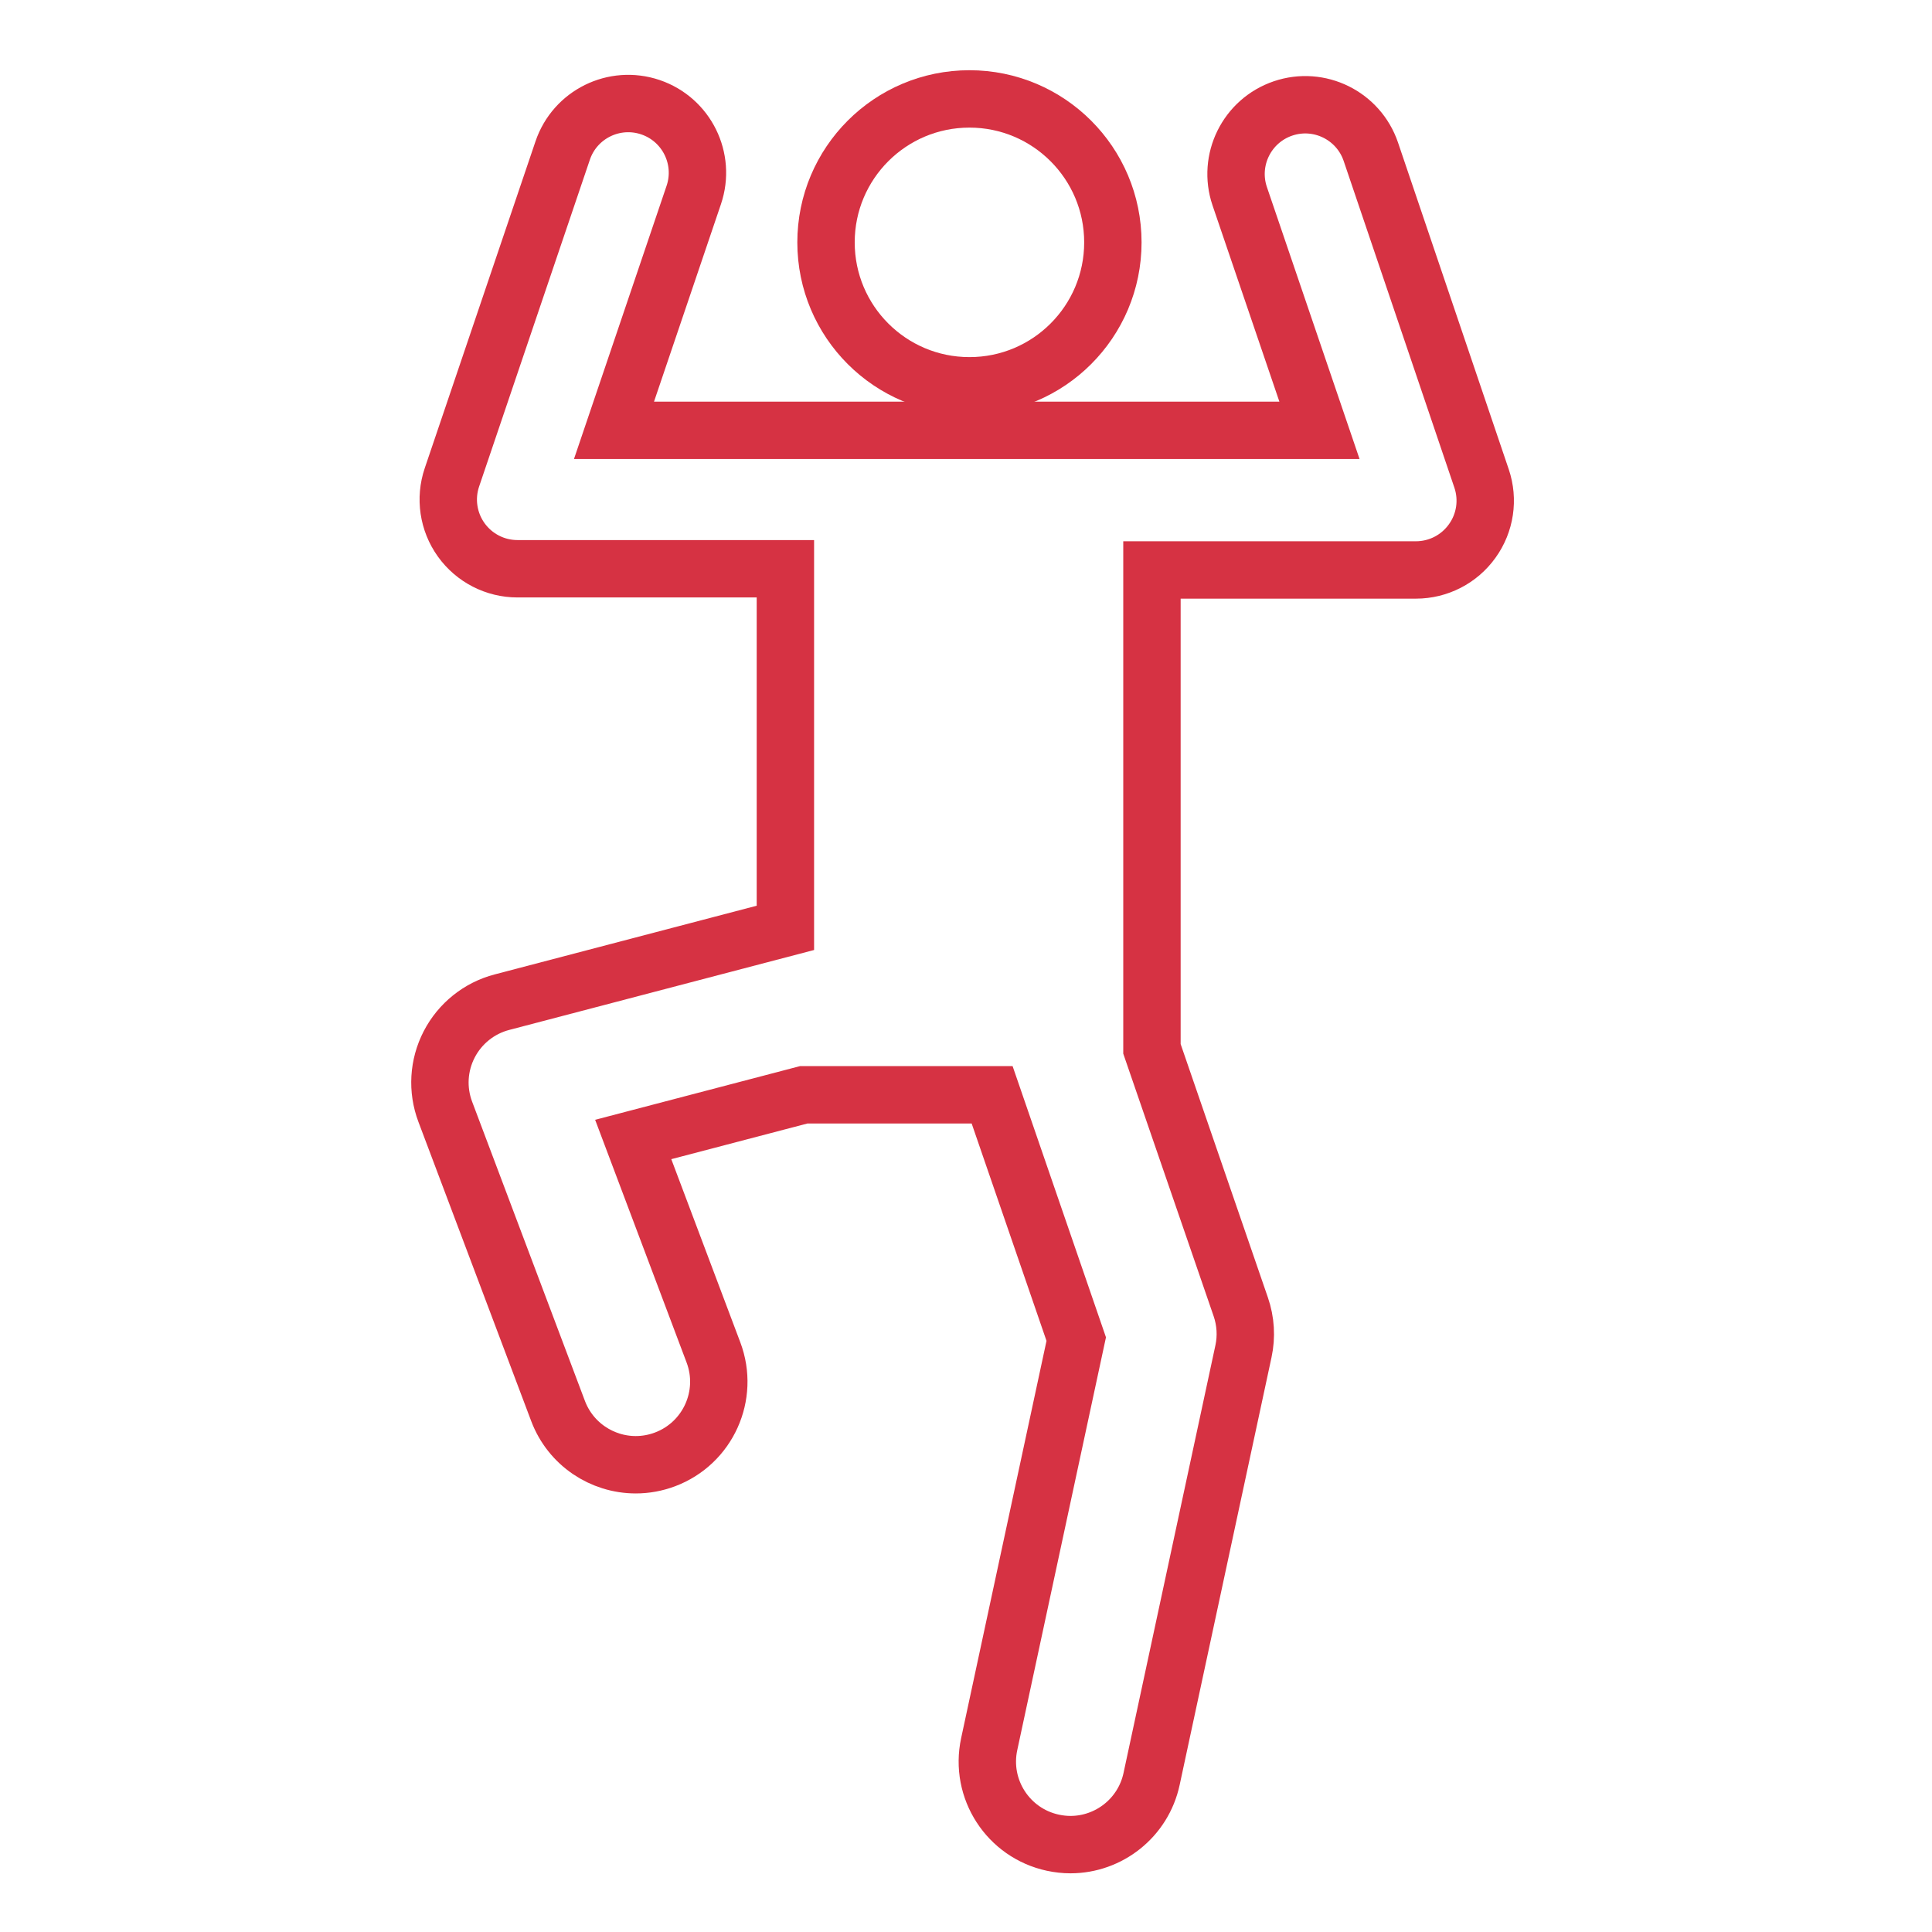 <?xml version="1.0" encoding="utf-8"?>
<!-- Generator: Adobe Illustrator 16.0.0, SVG Export Plug-In . SVG Version: 6.00 Build 0)  -->
<!DOCTYPE svg PUBLIC "-//W3C//DTD SVG 1.1//EN" "http://www.w3.org/Graphics/SVG/1.1/DTD/svg11.dtd">
<svg version="1.1" id="Layer_1" xmlns="http://www.w3.org/2000/svg" xmlns:xlink="http://www.w3.org/1999/xlink" x="0px" y="0px"
	 width="101px" height="101px" viewBox="0 0 101 101" enable-background="new 0 0 101 101" xml:space="preserve">
<g>
	<g>
		<path fill="none" stroke="#D63243" stroke-width="3" stroke-miterlimit="10" d="M77.453,25.016L71.664,7.933
			c-0.643-1.892-2.697-2.905-4.588-2.265c-1.893,0.642-2.907,2.695-2.268,4.587l4.17,12.241h-36.88l4.17-12.303
			c0.642-1.893-0.373-3.947-2.266-4.589c-1.894-0.64-3.946,0.374-4.587,2.266l-5.789,17.083c-0.375,1.103-0.194,2.322,0.485,3.269
			c0.679,0.948,1.774,1.511,2.94,1.511h14.007v18.773L26.24,52.391c-1.189,0.311-2.19,1.112-2.756,2.205
			c-0.566,1.094-0.641,2.373-0.206,3.525l5.895,15.639c0.656,1.74,2.309,2.813,4.063,2.813c0.509,0,1.025-0.09,1.53-0.28
			c2.244-0.845,3.378-3.349,2.531-5.593l-4.194-11.131l8.915-2.336h9.848l4.397,12.771l-4.55,21.174
			c-0.504,2.344,0.988,4.652,3.333,5.155c0.309,0.065,0.613,0.099,0.915,0.099c2.003,0,3.804-1.395,4.241-3.431l4.803-22.356
			c0.167-0.772,0.118-1.576-0.14-2.324l-4.644-13.49V29.796h13.801c1.166,0,2.263-0.563,2.94-1.511
			C77.646,27.338,77.827,26.119,77.453,25.016L77.453,25.016z"/>
	</g>
	<path fill="none" stroke="#D63243" stroke-width="3" stroke-miterlimit="10" d="M58.178,12.671c0,4.141-3.355,7.498-7.497,7.498
		c-4.143,0-7.499-3.357-7.499-7.498c0-4.143,3.356-7.5,7.499-7.5C54.82,5.172,58.178,8.529,58.178,12.671L58.178,12.671z"/>
</g>
</svg>
